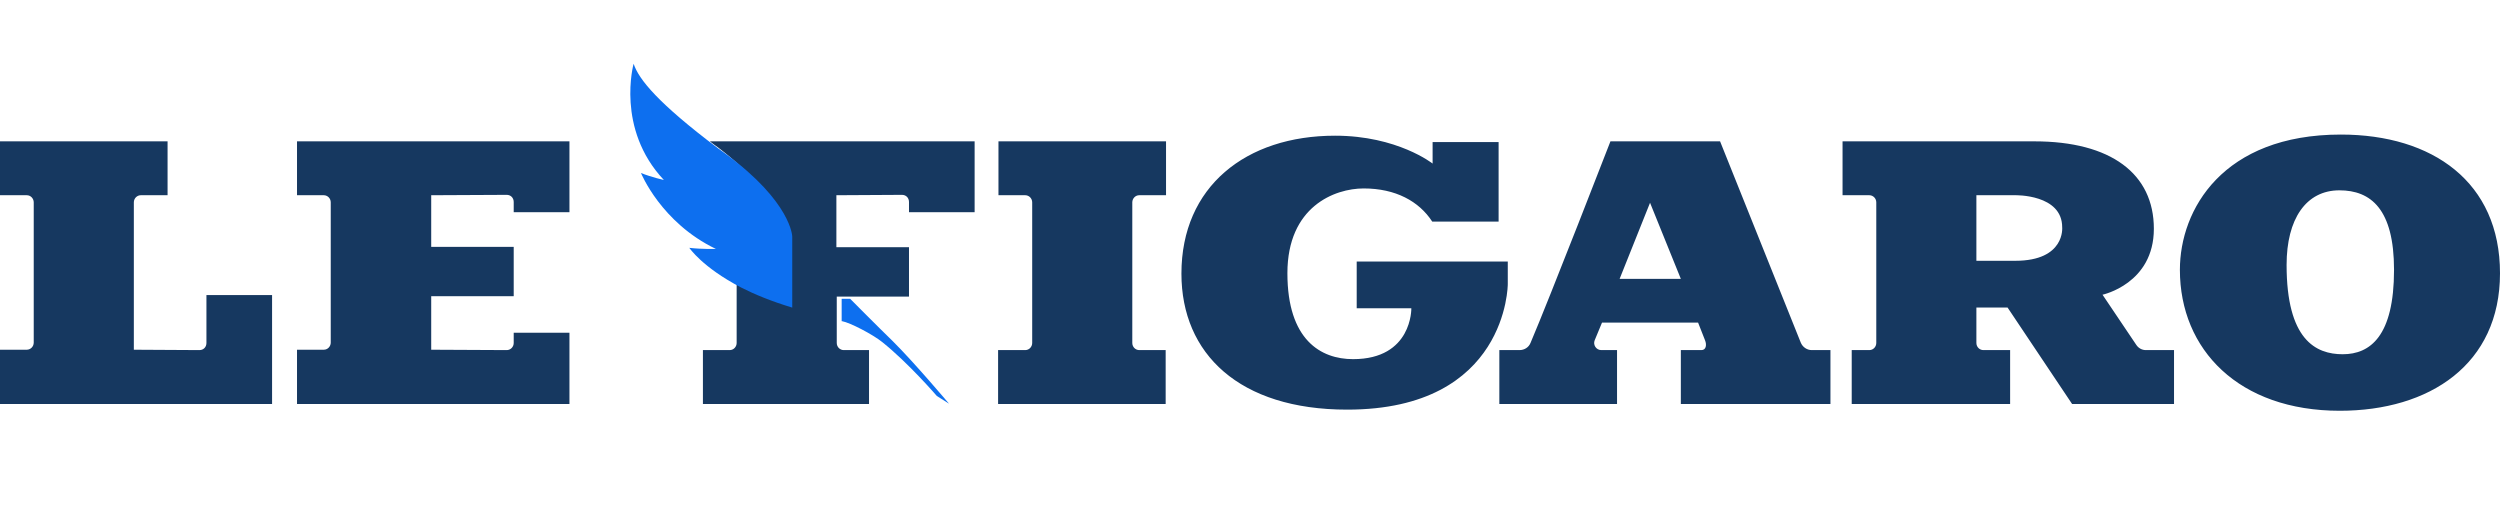<?xml version="1.0" encoding="UTF-8"?>
<svg width="353px" height="75px" viewBox="0 0 353 75" version="1.1" xmlns="http://www.w3.org/2000/svg" xmlns:xlink="http://www.w3.org/1999/xlink">
    <title>le-figaro</title>
    <g id="le-figaro" stroke="none" stroke-width="1" fill="none" fill-rule="evenodd">
        <g id="lefigaro" transform="translate(-0, 9)" fill-rule="nonzero">
            <path d="M254.266,39.37 L242.875,10.958 L227.395,10.958 C227.395,10.958 218.852,32.985 216.108,39.423 C215.849,40.061 215.227,40.434 214.554,40.434 L211.707,40.434 L211.707,48.042 L228.326,48.042 L228.326,40.434 L226.1,40.434 C225.375,40.434 224.909,39.689 225.168,39.05 L226.204,36.55 L239.769,36.55 L240.752,39.05 C241.011,39.689 240.908,40.434 240.235,40.434 L237.335,40.434 L237.335,48.042 L258.459,48.042 L258.459,40.434 L255.819,40.434 C255.146,40.434 254.524,40.008 254.266,39.37 L254.266,39.37 Z M228.689,30.378 L232.986,19.63 L237.335,30.378 L228.689,30.378 Z M301.639,39.689 L296.876,32.613 C296.876,32.613 304.125,31.07 304.125,23.302 C304.125,15.533 298.067,10.958 287.246,10.958 L260.168,10.958 L260.168,18.566 L263.947,18.566 C264.465,18.566 264.931,18.992 264.931,19.577 L264.931,39.423 C264.931,39.955 264.517,40.434 263.947,40.434 L261.462,40.434 L261.462,48.042 L283.829,48.042 L283.829,40.434 L280.049,40.434 C279.532,40.434 279.066,40.008 279.066,39.423 L279.066,34.422 L283.467,34.422 L292.579,48.042 L306.972,48.042 L306.972,40.434 L302.986,40.434 C302.468,40.434 301.95,40.168 301.639,39.689 Z M284.554,27.824 L279.066,27.824 L279.066,18.566 L284.554,18.566 C284.554,18.566 291.181,18.407 291.181,23.089 C291.181,23.089 291.647,27.824 284.554,27.824 Z M0,48.042 L0,40.381 L3.78,40.381 C4.297,40.381 4.763,39.955 4.763,39.37 L4.763,19.577 C4.763,19.045 4.349,18.566 3.78,18.566 L0,18.566 L0,10.958 L23.661,10.958 L23.661,18.566 L19.881,18.566 C19.364,18.566 18.898,18.992 18.898,19.577 L18.898,40.381 L28.165,40.434 C28.735,40.434 29.149,40.008 29.149,39.423 L29.149,32.666 L38.417,32.666 L38.417,48.042 L0,48.042 L0,48.042 Z M80.406,20.96 L80.406,10.958 L41.938,10.958 L41.938,18.566 L45.717,18.566 C46.235,18.566 46.701,18.992 46.701,19.577 L46.701,39.37 C46.701,39.902 46.287,40.381 45.717,40.381 L41.938,40.381 L41.938,48.042 L80.406,48.042 L80.406,37.986 L72.536,37.986 L72.536,39.423 C72.536,40.008 72.07,40.434 71.553,40.434 L60.887,40.381 L60.887,32.825 L72.536,32.825 L72.536,25.855 L60.887,25.855 L60.887,18.566 L71.553,18.513 C72.122,18.513 72.536,18.939 72.536,19.524 L72.536,20.96 L80.406,20.96 Z M100.236,10.958 C100.598,11.224 100.961,11.543 101.375,11.809 C110.591,18.832 110.694,23.78 110.694,23.78 L110.694,33.57 C107.795,32.666 105.931,31.655 104.015,30.644 L104.015,39.423 C104.015,39.955 103.601,40.434 103.032,40.434 L99.252,40.434 L99.252,48.042 L122.706,48.042 L122.706,40.434 L119.134,40.434 C118.616,40.434 118.15,40.008 118.15,39.423 L118.15,32.879 L128.35,32.879 L128.35,25.909 L118.098,25.909 L118.098,18.566 L127.366,18.513 C127.935,18.513 128.35,18.939 128.35,19.524 L128.35,20.96 L137.617,20.96 L137.617,10.958 L100.236,10.958 L100.236,10.958 Z M330.53,10 C313.858,10 307.801,20.588 307.801,29.101 C307.801,40.381 316.136,49 330.374,49 C343.059,49 353,42.456 353,29.58 C353,16.704 343.473,10 330.53,10 L330.53,10 Z M330.789,41.019 C326.957,41.019 322.867,38.944 322.867,28.409 C322.867,21.918 325.611,17.874 330.323,17.874 C334.775,17.874 338.037,20.535 338.037,29.101 C338.037,38.465 334.672,41.019 330.789,41.019 Z M140.931,40.434 L140.931,48.042 L164.592,48.042 L164.592,40.434 L160.864,40.434 C160.346,40.434 159.88,40.008 159.88,39.423 L159.88,19.577 C159.88,19.045 160.295,18.566 160.864,18.566 L164.644,18.566 L164.644,10.958 L140.983,10.958 L140.983,18.566 L144.762,18.566 C145.28,18.566 145.746,18.992 145.746,19.577 L145.746,39.423 C145.746,39.955 145.332,40.434 144.762,40.434 L140.931,40.434 L140.931,40.434 Z M212.898,31.123 L212.898,27.93 L191.566,27.93 L191.566,34.528 L199.281,34.528 C199.281,34.528 199.436,41.711 191.049,41.711 C186.493,41.711 181.781,38.997 181.781,29.58 C181.781,20.162 188.46,17.608 192.55,17.608 C197.055,17.608 200.368,19.417 202.232,22.291 L211.603,22.291 L211.603,11.064 L202.284,11.064 L202.284,14.097 C202.284,14.097 197.313,10.16 188.512,10.16 C175.93,10.16 166.818,17.342 166.818,29.633 C166.818,40.966 174.999,48.84 190.22,48.84 C212.898,48.84 212.898,31.123 212.898,31.123 L212.898,31.123 Z" id="Shape" fill="#163860"></path>
            <path d="M118.895,36.35 C120.041,36.557 123.218,38.214 124.573,39.301 C128.323,42.304 132.281,46.913 132.281,46.913 L134,48 C134,48 129.156,42.252 126.083,39.197 C123.896,37.074 120.25,33.398 120.25,33.398 L120.041,33.191 L118.843,33.191 L118.843,36.35 L118.895,36.35 L118.895,36.35 Z M102.489,12.738 C102.072,12.427 101.707,12.168 101.343,11.909 C92.957,5.592 90.197,2.227 89.467,0 C89.467,0 86.915,9.165 93.738,16.414 C93.738,16.414 92.072,16.052 90.509,15.43 C90.509,15.43 93.322,22.421 101.082,26.149 C101.082,26.149 99.051,26.201 97.332,25.994 C97.332,25.994 99.155,28.738 104.624,31.586 C106.551,32.57 108.947,33.553 111.864,34.434 L111.864,24.388 C111.864,24.388 111.76,19.573 102.489,12.738 L102.489,12.738 Z" id="Shape" fill="#0D6FEF"></path>
        </g>
    </g>
</svg>